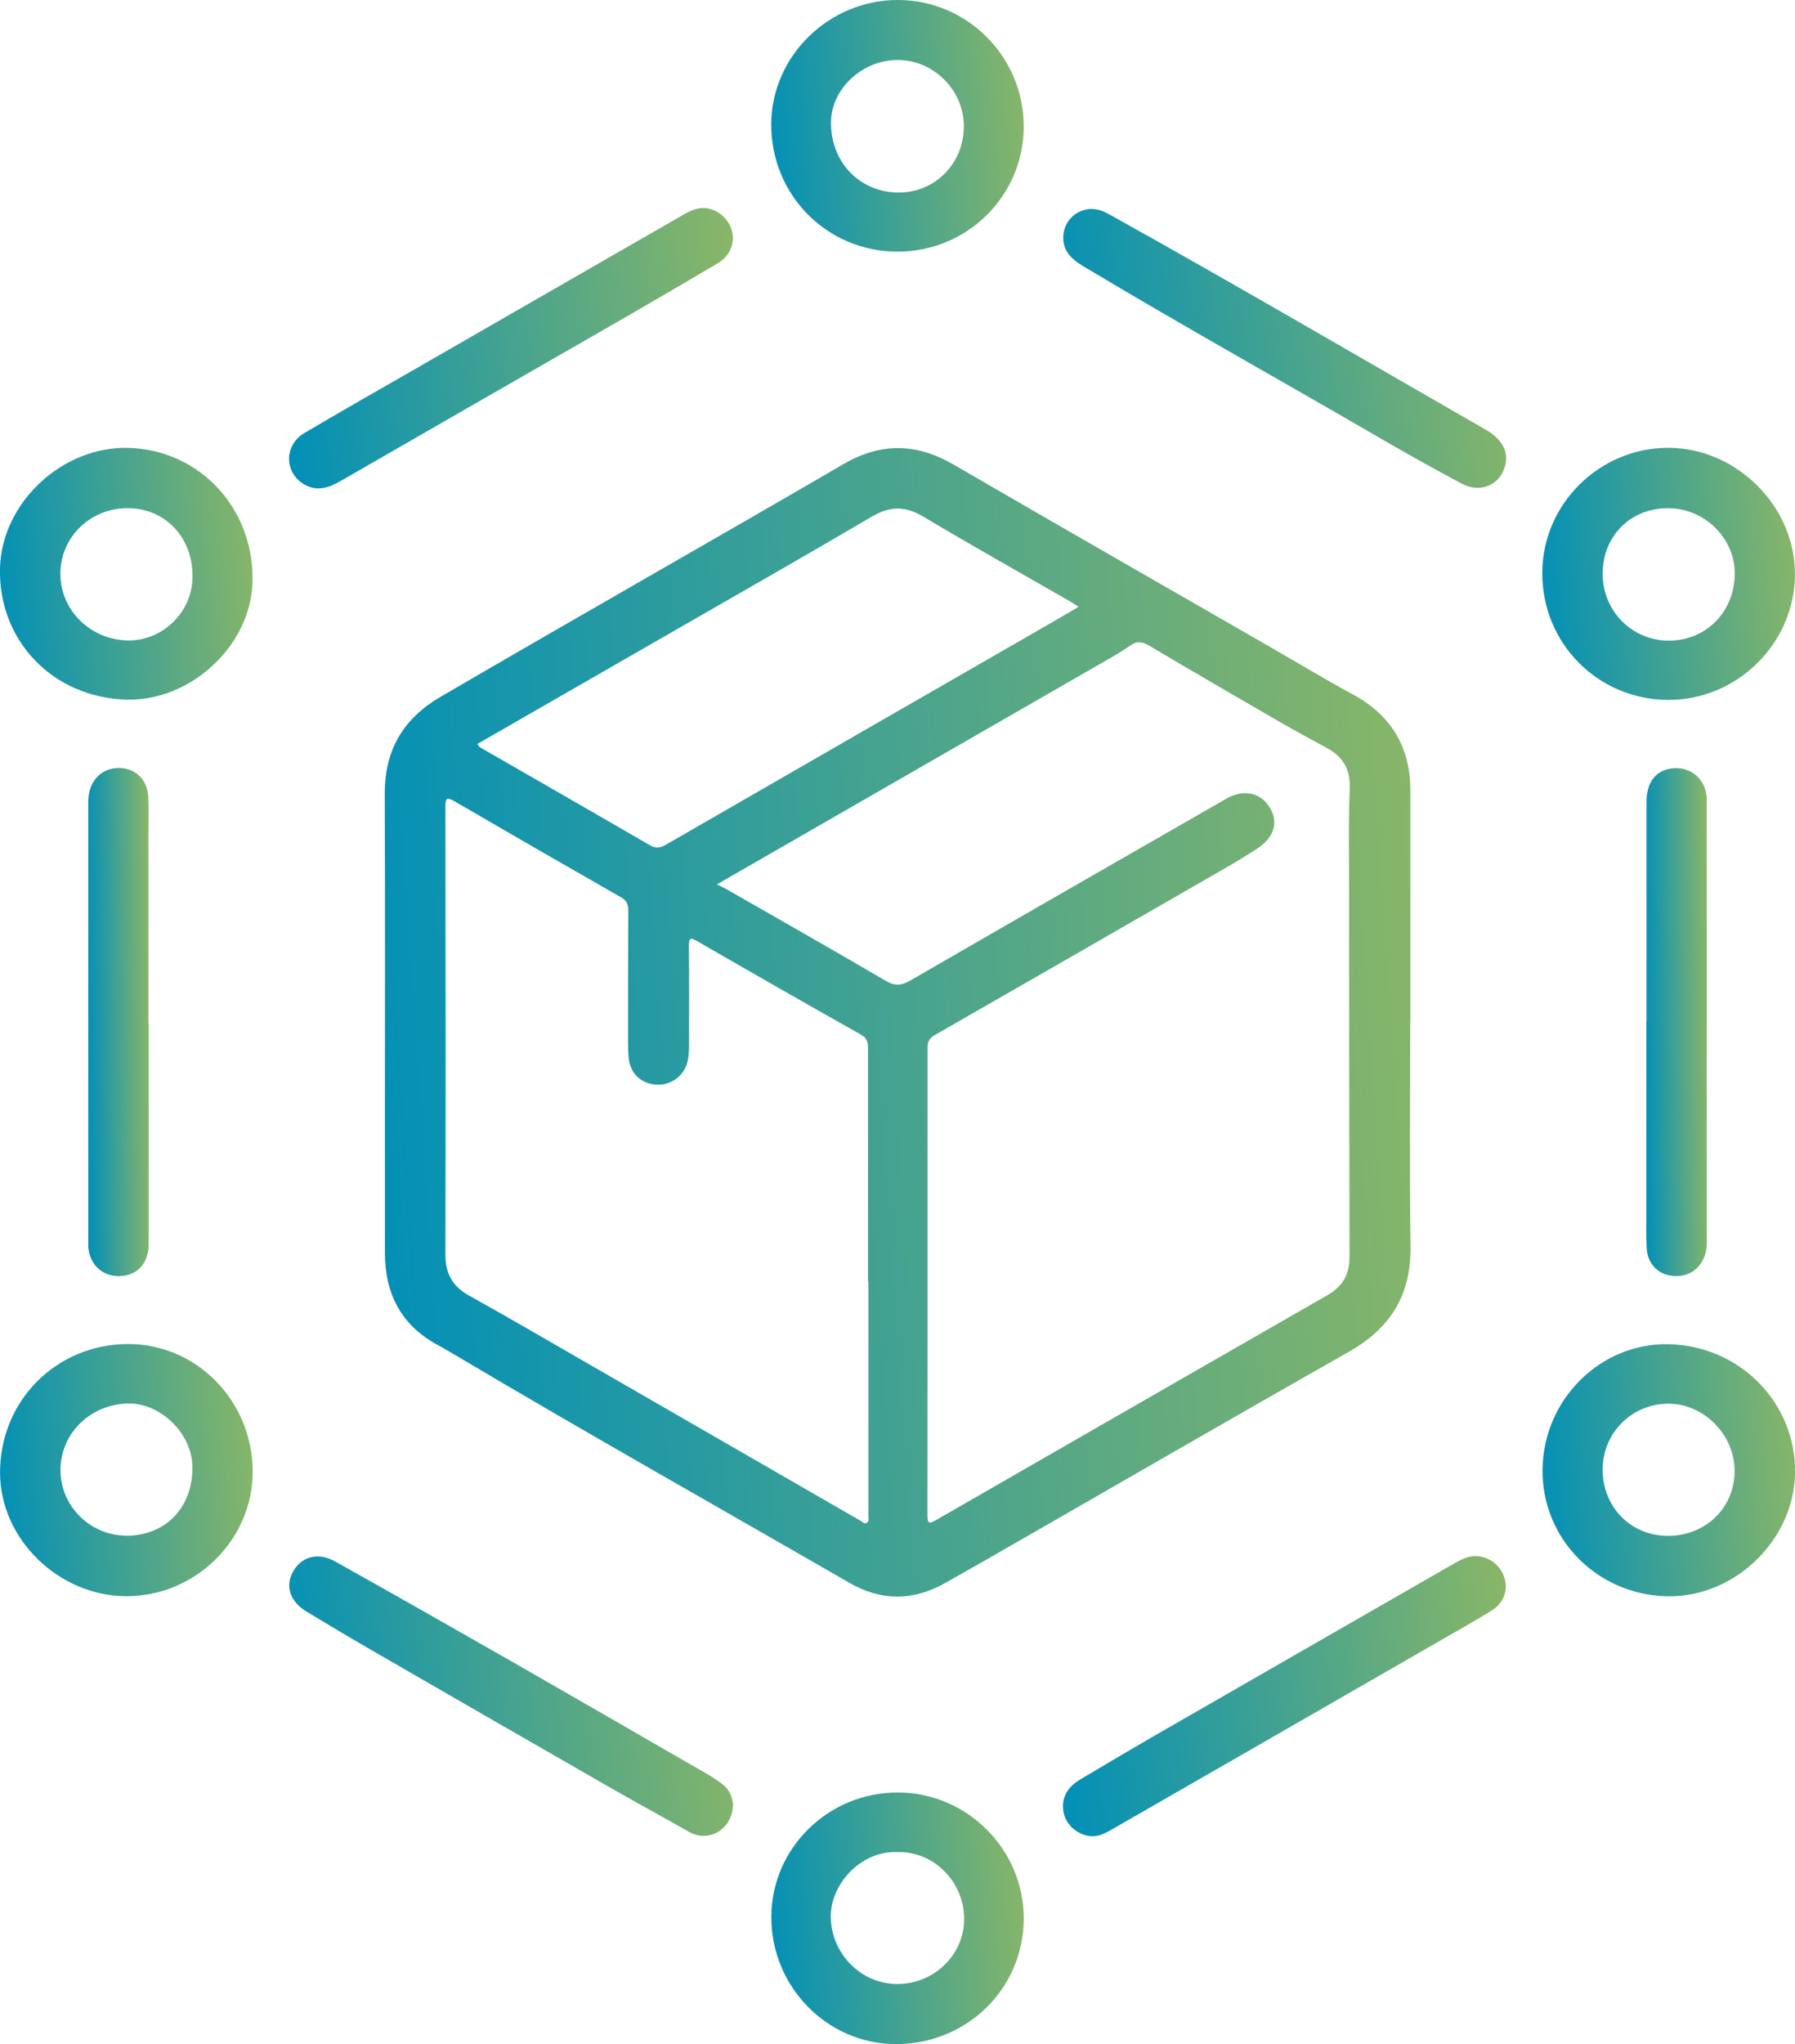 <?xml version="1.0" encoding="UTF-8"?>
<svg xmlns="http://www.w3.org/2000/svg" width="65" height="74" viewBox="0 0 65 74" fill="none">
  <g clip-path="url(#clip0_3390_24456)">
    <path d="M51.067 37.016C51.067 39.712 51.038 42.411 51.079 45.107C51.105 46.855 50.372 48.07 48.856 48.931C44.47 51.416 40.109 53.944 35.737 56.451C35.245 56.733 34.751 57.008 34.259 57.289C33.09 57.962 31.915 57.97 30.751 57.298C26.018 54.567 21.256 51.888 16.558 49.099C16.332 48.963 16.102 48.83 15.869 48.702C14.528 47.986 13.941 46.838 13.938 45.356C13.938 43.898 13.938 42.443 13.938 40.984C13.938 36.914 13.949 32.844 13.932 28.773C13.923 27.179 14.572 26.031 15.965 25.219C20.808 22.392 25.69 19.627 30.536 16.806C31.894 16.014 33.186 16.038 34.533 16.82C38.381 19.055 42.244 21.265 46.102 23.483C47.062 24.036 48.013 24.61 48.987 25.138C50.383 25.895 51.073 27.051 51.073 28.628C51.073 31.423 51.073 34.215 51.073 37.01H51.076L51.067 37.016ZM25.96 32.015C26.126 32.099 26.234 32.148 26.335 32.206C28.25 33.302 30.169 34.392 32.075 35.508C32.403 35.702 32.639 35.682 32.959 35.499C36.77 33.296 40.589 31.104 44.409 28.913C45.031 28.556 45.654 28.692 45.982 29.237C46.308 29.774 46.134 30.333 45.508 30.733C45.182 30.942 44.856 31.145 44.522 31.339C40.967 33.386 37.413 35.43 33.855 37.468C33.663 37.578 33.587 37.706 33.587 37.926C33.59 43.573 33.59 49.221 33.584 54.871C33.584 55.167 33.663 55.164 33.884 55.036C38.608 52.317 43.335 49.601 48.065 46.89C48.612 46.577 48.871 46.145 48.868 45.51C48.856 41.031 48.856 36.549 48.853 32.07C48.853 30.901 48.827 29.733 48.877 28.565C48.906 27.872 48.647 27.408 48.062 27.086C47.472 26.761 46.872 26.445 46.291 26.106C44.734 25.207 43.181 24.303 41.636 23.387C41.383 23.236 41.185 23.187 40.924 23.372C40.58 23.616 40.211 23.819 39.844 24.03C35.81 26.353 31.772 28.672 27.738 30.994C27.164 31.325 26.591 31.655 25.963 32.015H25.96ZM31.449 46.414C31.449 46.414 31.438 46.414 31.432 46.414C31.432 46.052 31.432 45.693 31.432 45.33C31.432 42.886 31.432 40.442 31.432 37.998C31.432 37.778 31.426 37.595 31.182 37.459C29.206 36.346 27.237 35.221 25.274 34.087C25.021 33.943 24.942 33.922 24.945 34.261C24.959 35.453 24.951 36.645 24.951 37.839C24.951 38.068 24.942 38.297 24.872 38.517C24.712 39.007 24.238 39.315 23.723 39.262C23.185 39.207 22.821 38.848 22.766 38.3C22.746 38.109 22.743 37.914 22.743 37.723C22.743 36.146 22.743 34.569 22.752 32.992C22.752 32.771 22.717 32.615 22.498 32.49C20.477 31.336 18.461 30.174 16.448 29.002C16.195 28.855 16.128 28.887 16.128 29.188C16.137 34.595 16.142 40.002 16.128 45.408C16.128 46.099 16.378 46.565 16.986 46.902C18.429 47.705 19.857 48.537 21.288 49.363C24.578 51.259 27.868 53.158 31.161 55.054C31.231 55.094 31.301 55.184 31.385 55.132C31.481 55.074 31.446 54.958 31.446 54.865C31.446 52.047 31.446 49.23 31.446 46.414H31.449ZM17.291 26.93C17.338 27.057 17.449 27.089 17.539 27.144C19.534 28.292 21.533 29.437 23.525 30.594C23.749 30.724 23.909 30.698 24.119 30.577C28.84 27.854 33.564 25.138 38.288 22.419C38.535 22.276 38.78 22.131 39.056 21.966C38.934 21.888 38.858 21.836 38.777 21.789C36.991 20.76 35.19 19.751 33.422 18.696C32.77 18.308 32.217 18.322 31.572 18.702C29.151 20.125 26.708 21.517 24.273 22.917C21.946 24.257 19.619 25.593 17.291 26.93Z" fill="url(#paint0_linear_3390_24456)"></path>
    <path d="M9.151 53.254C9.162 55.732 7.085 57.791 4.572 57.785C2.128 57.779 0.014 55.721 0.002 53.335C-0.013 50.737 2.009 48.679 4.601 48.656C7.094 48.632 9.136 50.696 9.151 53.254ZM4.639 55.596C6.05 55.561 7.004 54.523 6.966 53.062C6.934 51.871 5.794 50.778 4.619 50.809C3.237 50.85 2.169 51.926 2.19 53.259C2.21 54.567 3.318 55.625 4.639 55.593V55.596Z" fill="url(#paint1_linear_3390_24456)"></path>
    <path d="M55.858 53.187C55.89 50.668 57.946 48.621 60.401 48.662C62.988 48.705 65.035 50.775 65.001 53.315C64.969 55.756 62.813 57.837 60.37 57.788C57.827 57.736 55.826 55.698 55.858 53.187ZM60.39 55.602C61.76 55.602 62.807 54.593 62.813 53.263C62.822 51.952 61.708 50.816 60.419 50.816C59.093 50.816 58.034 51.874 58.034 53.202C58.034 54.559 59.055 55.599 60.39 55.599V55.602Z" fill="url(#paint2_linear_3390_24456)"></path>
    <path d="M64.999 20.784C64.993 23.289 62.905 25.353 60.394 25.338C57.855 25.321 55.845 23.289 55.848 20.743C55.853 18.247 57.922 16.2 60.429 16.212C62.893 16.224 65.005 18.334 64.996 20.784H64.999ZM58.035 20.769C58.032 22.115 59.094 23.19 60.426 23.193C61.779 23.193 62.806 22.155 62.818 20.775C62.829 19.488 61.73 18.401 60.409 18.398C59.045 18.395 58.038 19.398 58.035 20.769Z" fill="url(#paint3_linear_3390_24456)"></path>
    <path d="M37.072 69.46C37.063 71.999 35.006 74.008 32.429 74C29.948 73.991 27.92 71.915 27.932 69.39C27.94 66.894 30.006 64.876 32.534 64.891C35.035 64.905 37.08 66.964 37.072 69.463V69.46ZM32.528 67.05C31.166 66.975 30.055 68.233 30.084 69.422C30.116 70.753 31.204 71.84 32.519 71.825C33.854 71.811 34.931 70.738 34.913 69.439C34.896 68.112 33.816 67.03 32.528 67.048V67.05Z" fill="url(#paint4_linear_3390_24456)"></path>
    <path d="M32.483 9.109C29.935 9.1 27.916 7.051 27.928 4.488C27.942 2.026 30.019 -0.006 32.518 1.23764e-05C35.04 0.006 37.082 2.07 37.071 4.598C37.059 7.106 35.011 9.121 32.486 9.109H32.483ZM34.903 4.584C34.912 3.282 33.824 2.18 32.521 2.171C31.238 2.163 30.107 3.206 30.092 4.412C30.072 5.856 31.116 6.955 32.518 6.969C33.844 6.984 34.895 5.935 34.903 4.584Z" fill="url(#paint5_linear_3390_24456)"></path>
    <path d="M4.581 25.327C1.914 25.257 -0.067 23.193 -0 20.564C0.064 18.189 2.269 16.137 4.671 16.215C7.263 16.299 9.224 18.439 9.142 21.091C9.073 23.379 6.905 25.391 4.575 25.327H4.581ZM4.706 18.398C3.348 18.352 2.231 19.372 2.187 20.697C2.144 22.022 3.211 23.132 4.578 23.184C5.829 23.234 6.923 22.216 6.969 20.964C7.022 19.535 6.059 18.445 4.709 18.398H4.706Z" fill="url(#paint6_linear_3390_24456)"></path>
    <path d="M5.384 37.039C5.384 39.617 5.384 42.194 5.384 44.768C5.384 44.89 5.384 45.009 5.381 45.131C5.349 45.769 4.944 46.18 4.336 46.198C3.723 46.215 3.257 45.795 3.199 45.168C3.193 45.108 3.196 45.05 3.196 44.989C3.196 39.666 3.196 34.346 3.196 29.023C3.196 28.316 3.627 27.826 4.258 27.803C4.872 27.779 5.337 28.203 5.369 28.838C5.389 29.246 5.375 29.655 5.375 30.067C5.375 32.392 5.375 34.714 5.375 37.039C5.378 37.039 5.381 37.039 5.384 37.039Z" fill="url(#paint7_linear_3390_24456)"></path>
    <path d="M59.624 36.967C59.624 34.32 59.624 31.67 59.624 29.023C59.624 28.33 59.952 27.898 60.52 27.82C61.186 27.727 61.741 28.165 61.8 28.838C61.811 28.956 61.805 29.078 61.805 29.197C61.805 34.398 61.805 39.596 61.805 44.797C61.805 45 61.814 45.203 61.75 45.406C61.581 45.948 61.133 46.247 60.563 46.189C60.045 46.137 59.664 45.751 59.632 45.203C59.606 44.794 59.618 44.386 59.618 43.977C59.618 41.64 59.618 39.306 59.618 36.97H59.621L59.624 36.967Z" fill="url(#paint8_linear_3390_24456)"></path>
    <path d="M26.541 8.639C26.521 9.022 26.329 9.329 25.986 9.535C24.895 10.178 23.804 10.819 22.707 11.451C19.237 13.446 15.764 15.438 12.296 17.435C11.883 17.673 11.467 17.789 11.031 17.545C10.289 17.133 10.277 16.116 11.019 15.678C12.256 14.947 13.501 14.237 14.746 13.524C18.068 11.611 21.392 9.7 24.715 7.79C25.032 7.607 25.352 7.453 25.741 7.572C26.204 7.714 26.541 8.14 26.541 8.639Z" fill="url(#paint9_linear_3390_24456)"></path>
    <path d="M38.49 65.416C38.49 64.955 38.737 64.645 39.11 64.424C39.968 63.911 40.829 63.401 41.696 62.899C45.332 60.806 48.971 58.719 52.607 56.629C52.881 56.472 53.157 56.316 53.486 56.336C53.96 56.365 54.355 56.69 54.486 57.148C54.611 57.582 54.446 58.035 54.024 58.298C53.462 58.649 52.884 58.974 52.308 59.304C48.357 61.577 44.407 63.85 40.457 66.117C40.096 66.326 39.741 66.578 39.276 66.43C38.819 66.285 38.499 65.888 38.493 65.416H38.49Z" fill="url(#paint10_linear_3390_24456)"></path>
    <path d="M26.543 65.346C26.526 66.173 25.711 66.752 24.929 66.306C23.966 65.755 22.988 65.228 22.026 64.674C19.181 63.042 16.336 61.404 13.497 59.763C12.694 59.299 11.894 58.823 11.1 58.342C10.495 57.98 10.314 57.403 10.623 56.875C10.928 56.345 11.524 56.185 12.135 56.527C14.262 57.716 16.379 58.919 18.494 60.128C20.85 61.476 23.201 62.833 25.551 64.19C25.761 64.308 25.961 64.442 26.156 64.587C26.427 64.787 26.523 65.082 26.546 65.349L26.543 65.346Z" fill="url(#paint11_linear_3390_24456)"></path>
    <path d="M39.541 7.566C39.791 7.566 40.01 7.671 40.222 7.79C44.783 10.329 49.289 12.965 53.816 15.565C54.356 15.875 54.604 16.304 54.525 16.754C54.391 17.525 53.647 17.89 52.925 17.505C52.021 17.023 51.125 16.528 50.237 16.012C46.569 13.881 42.86 11.814 39.218 9.633C38.776 9.37 38.45 9.051 38.509 8.485C38.564 7.958 39.009 7.561 39.541 7.563V7.566Z" fill="url(#paint12_linear_3390_24456)"></path>
  </g>
  <defs>
    <linearGradient id="paint0_linear_3390_24456" x1="13.932" y1="57.798" x2="54.117" y2="55.065" gradientUnits="userSpaceOnUse">
      <stop stop-color="#008FB8"></stop>
      <stop offset="1" stop-color="#8CB766"></stop>
    </linearGradient>
    <linearGradient id="paint1_linear_3390_24456" x1="0.002" y1="57.785" x2="9.887" y2="57.031" gradientUnits="userSpaceOnUse">
      <stop stop-color="#008FB8"></stop>
      <stop offset="1" stop-color="#8CB766"></stop>
    </linearGradient>
    <linearGradient id="paint2_linear_3390_24456" x1="55.857" y1="57.789" x2="65.737" y2="57.036" gradientUnits="userSpaceOnUse">
      <stop stop-color="#008FB8"></stop>
      <stop offset="1" stop-color="#8CB766"></stop>
    </linearGradient>
    <linearGradient id="paint3_linear_3390_24456" x1="55.848" y1="25.338" x2="65.736" y2="24.584" gradientUnits="userSpaceOnUse">
      <stop stop-color="#008FB8"></stop>
      <stop offset="1" stop-color="#8CB766"></stop>
    </linearGradient>
    <linearGradient id="paint4_linear_3390_24456" x1="27.932" y1="74" x2="37.807" y2="73.246" gradientUnits="userSpaceOnUse">
      <stop stop-color="#008FB8"></stop>
      <stop offset="1" stop-color="#8CB766"></stop>
    </linearGradient>
    <linearGradient id="paint5_linear_3390_24456" x1="27.928" y1="9.109" x2="37.806" y2="8.355" gradientUnits="userSpaceOnUse">
      <stop stop-color="#008FB8"></stop>
      <stop offset="1" stop-color="#8CB766"></stop>
    </linearGradient>
    <linearGradient id="paint6_linear_3390_24456" x1="-0.002" y1="25.328" x2="9.881" y2="24.574" gradientUnits="userSpaceOnUse">
      <stop stop-color="#008FB8"></stop>
      <stop offset="1" stop-color="#8CB766"></stop>
    </linearGradient>
    <linearGradient id="paint7_linear_3390_24456" x1="3.195" y1="46.198" x2="5.573" y2="46.177" gradientUnits="userSpaceOnUse">
      <stop stop-color="#008FB8"></stop>
      <stop offset="1" stop-color="#8CB766"></stop>
    </linearGradient>
    <linearGradient id="paint8_linear_3390_24456" x1="59.615" y1="46.196" x2="61.997" y2="46.174" gradientUnits="userSpaceOnUse">
      <stop stop-color="#008FB8"></stop>
      <stop offset="1" stop-color="#8CB766"></stop>
    </linearGradient>
    <linearGradient id="paint9_linear_3390_24456" x1="10.469" y1="17.68" x2="27.686" y2="15.605" gradientUnits="userSpaceOnUse">
      <stop stop-color="#008FB8"></stop>
      <stop offset="1" stop-color="#8CB766"></stop>
    </linearGradient>
    <linearGradient id="paint10_linear_3390_24456" x1="38.49" y1="66.475" x2="55.67" y2="64.407" gradientUnits="userSpaceOnUse">
      <stop stop-color="#008FB8"></stop>
      <stop offset="1" stop-color="#8CB766"></stop>
    </linearGradient>
    <linearGradient id="paint11_linear_3390_24456" x1="10.475" y1="66.461" x2="27.689" y2="64.379" gradientUnits="userSpaceOnUse">
      <stop stop-color="#008FB8"></stop>
      <stop offset="1" stop-color="#8CB766"></stop>
    </linearGradient>
    <linearGradient id="paint12_linear_3390_24456" x1="38.502" y1="17.66" x2="55.68" y2="15.583" gradientUnits="userSpaceOnUse">
      <stop stop-color="#008FB8"></stop>
      <stop offset="1" stop-color="#8CB766"></stop>
    </linearGradient>
    <clipPath id="clip0_3390_24456">
      <rect width="65" height="74" fill="white"></rect>
    </clipPath>
  </defs>
</svg>

